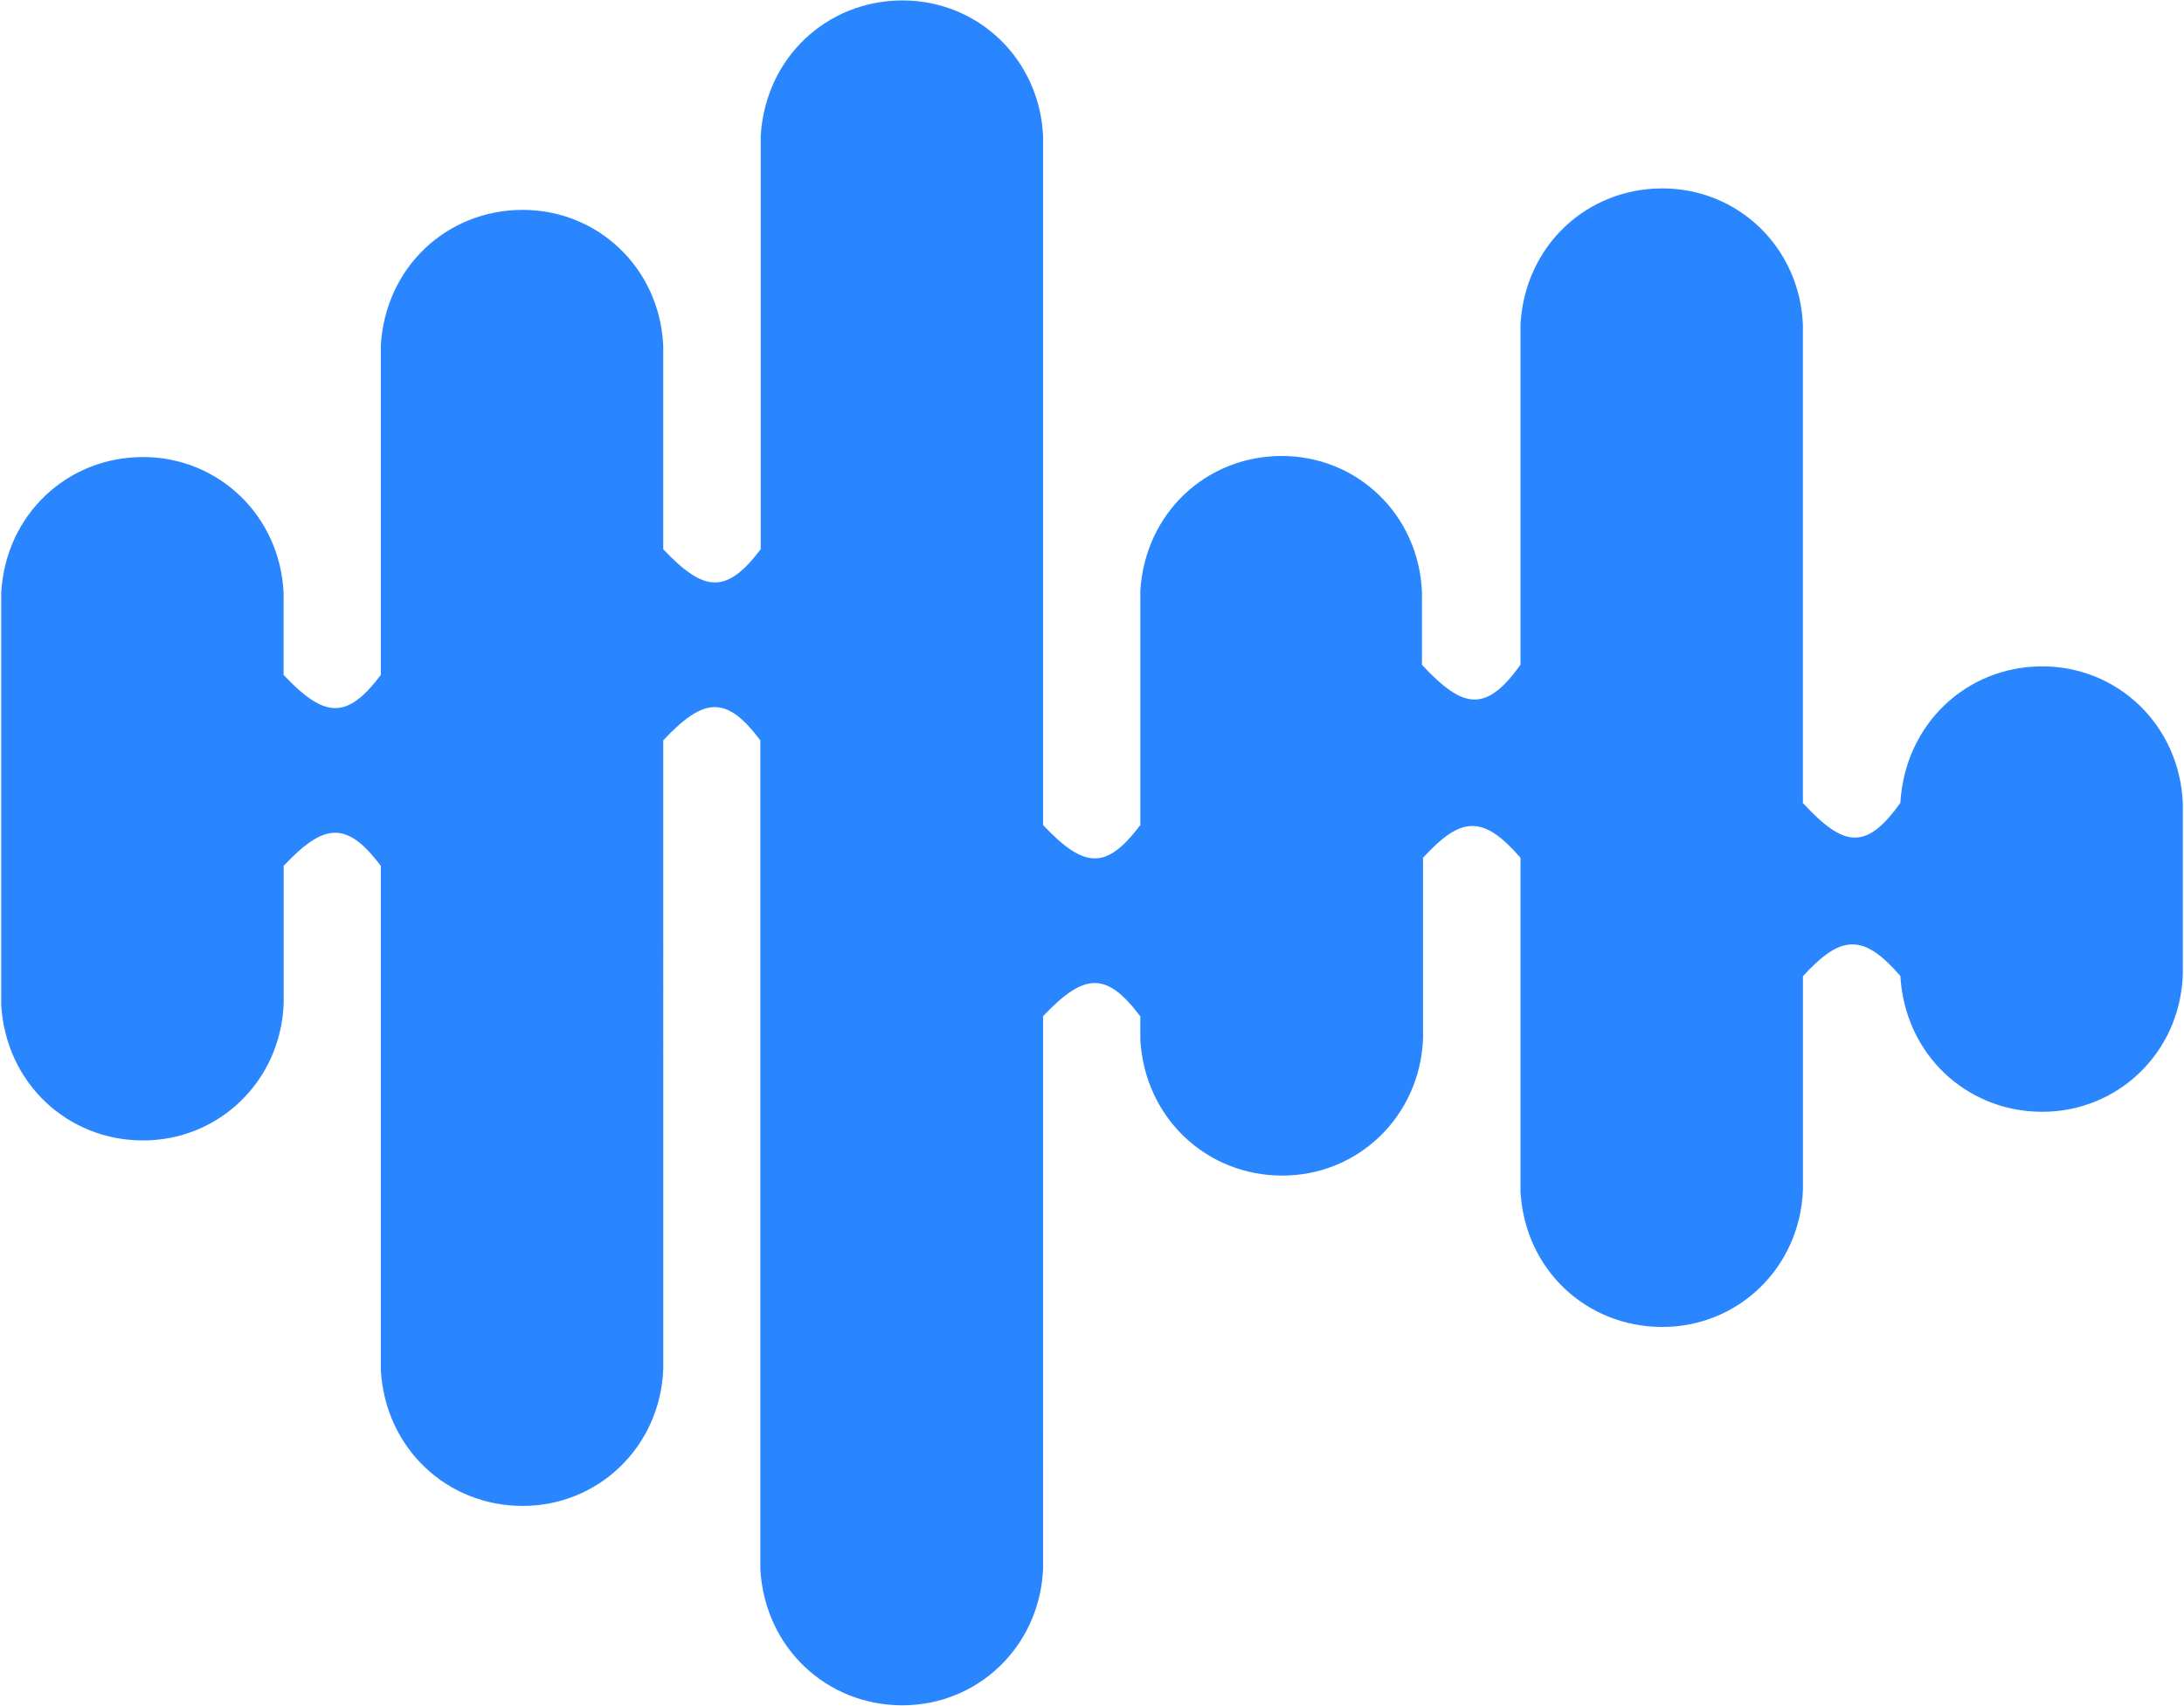 <svg xmlns="http://www.w3.org/2000/svg" version="1.1" xmlns:xlink="http://www.w3.org/1999/xlink" width="1512" height="1181"><svg width="1512" height="1181" viewBox="0 0 1512 1181" fill="none" xmlns="http://www.w3.org/2000/svg">
<path d="M624.325 0.301C572.722 0.536 529.913 39.602 526.646 94.113V380.243L526.545 380.376C515.028 395.596 505.235 403.38 494.713 403.262C489.461 403.203 484.124 401.172 478.373 397.346C472.627 393.523 466.337 387.827 459.3 380.419L459.162 380.274V239.727L459.104 238.473C456.304 185.486 413.899 145.236 361.688 145.318L361.326 145.319L361.325 145.317C309.722 145.551 266.913 184.569 263.646 239.079V467.275L263.545 467.409C252.029 482.627 242.38 490.375 231.857 490.257C226.606 490.198 221.268 488.168 215.518 484.341C209.771 480.518 203.521 474.859 196.483 467.452L196.346 467.307V410.676C193.98 357.245 151.372 316.356 98.867 316.438L98.506 316.439L98.505 316.437C46.902 316.671 4.092 355.71 0.825 410.22L0.824 695.709C4.092 750.239 46.931 789.391 98.557 789.6L98.867 789.601C151.489 789.683 194.193 748.641 196.385 695.036V599.461L196.522 599.317C203.559 591.911 209.702 586.311 215.449 582.487C221.2 578.661 226.538 576.63 231.789 576.571C242.31 576.453 252.027 584.139 263.545 599.36L263.646 599.494L263.645 948.758C266.911 1003.27 309.723 1042.42 361.325 1042.65L361.326 1042.65L361.688 1042.65C414.309 1042.73 456.991 1001.66 459.183 948.056L459.178 512.535L459.315 512.39C466.351 504.984 472.557 499.316 478.305 495.492C484.055 491.666 489.393 489.635 494.645 489.576C505.168 489.458 514.788 497.251 526.303 512.467L526.404 512.601L526.401 1086.71C529.673 1141.31 572.579 1180.51 624.276 1180.7H624.547C677.223 1180.78 719.95 1139.67 722.144 1086.01L722.162 703.541L722.3 703.395C729.337 695.988 735.558 690.355 741.305 686.532C747.055 682.706 752.393 680.674 757.645 680.615C768.168 680.497 777.827 688.308 789.342 703.525L789.443 703.659L789.44 719.947C792.71 774.514 835.566 813.7 887.222 813.935L887.223 813.934L887.584 813.935C940.259 814.018 982.986 772.905 985.18 719.245L985.186 593.879L985.317 593.736C998.333 579.611 1008.59 572.008 1019.07 571.887C1029.57 571.766 1039.8 579.146 1052.52 593.746L1052.65 593.887V825.208C1055.91 879.716 1098.72 918.502 1150.33 918.735L1150.33 918.734L1150.69 918.735C1203.31 918.817 1245.99 877.747 1248.18 824.141L1248.18 675.886L1248.31 675.743C1261.33 661.618 1271.65 653.985 1282.13 653.864C1292.63 653.743 1302.8 660.963 1315.52 675.566L1315.63 675.695L1315.64 675.865C1318.9 730.384 1361.72 769.536 1413.33 769.771L1413.33 769.77L1413.69 769.771C1466.31 769.853 1508.98 728.892 1511.17 675.287V556.167C1508.98 502.284 1466.31 461.278 1413.69 461.361L1413.38 461.362L1413.38 461.361C1361.75 461.571 1318.9 500.932 1315.64 555.752L1315.63 555.897L1315.55 556.015C1304.11 571.917 1294.52 580.025 1283.94 579.9C1278.66 579.838 1273.29 577.708 1267.5 573.709C1261.71 569.713 1255.4 563.847 1248.29 556.104L1248.16 555.96V224.91C1245.97 171.305 1203.31 130.363 1150.69 130.445L1150.33 130.446L1150.33 130.444C1098.72 130.678 1055.91 169.766 1052.65 224.277V460.251L1052.55 460.382C1040.99 476.449 1031.28 484.458 1020.6 484.333C1015.27 484.27 1009.85 482.121 1004 478.083C998.154 474.048 991.756 468.237 984.575 460.413L984.443 460.269V409.938C982.258 356.479 939.699 315.623 887.221 315.705L886.911 315.706L886.91 315.705C835.425 315.913 792.706 354.837 789.447 409.216V571.243L789.346 571.376C777.832 586.592 768.238 594.42 757.713 594.302C752.461 594.243 747.124 592.211 741.373 588.385C735.626 584.561 729.336 578.825 722.3 571.418L722.162 571.274V94.76C719.971 41.155 677.309 0.22 624.688 0.302L624.326 0.303L624.325 0.301Z" fill="#2A86FF"></path>
</svg><style>@media (prefers-color-scheme: light) { :root { filter: none; } }
@media (prefers-color-scheme: dark) { :root { filter: contrast(1) brightness(1.2); } }
</style></svg>